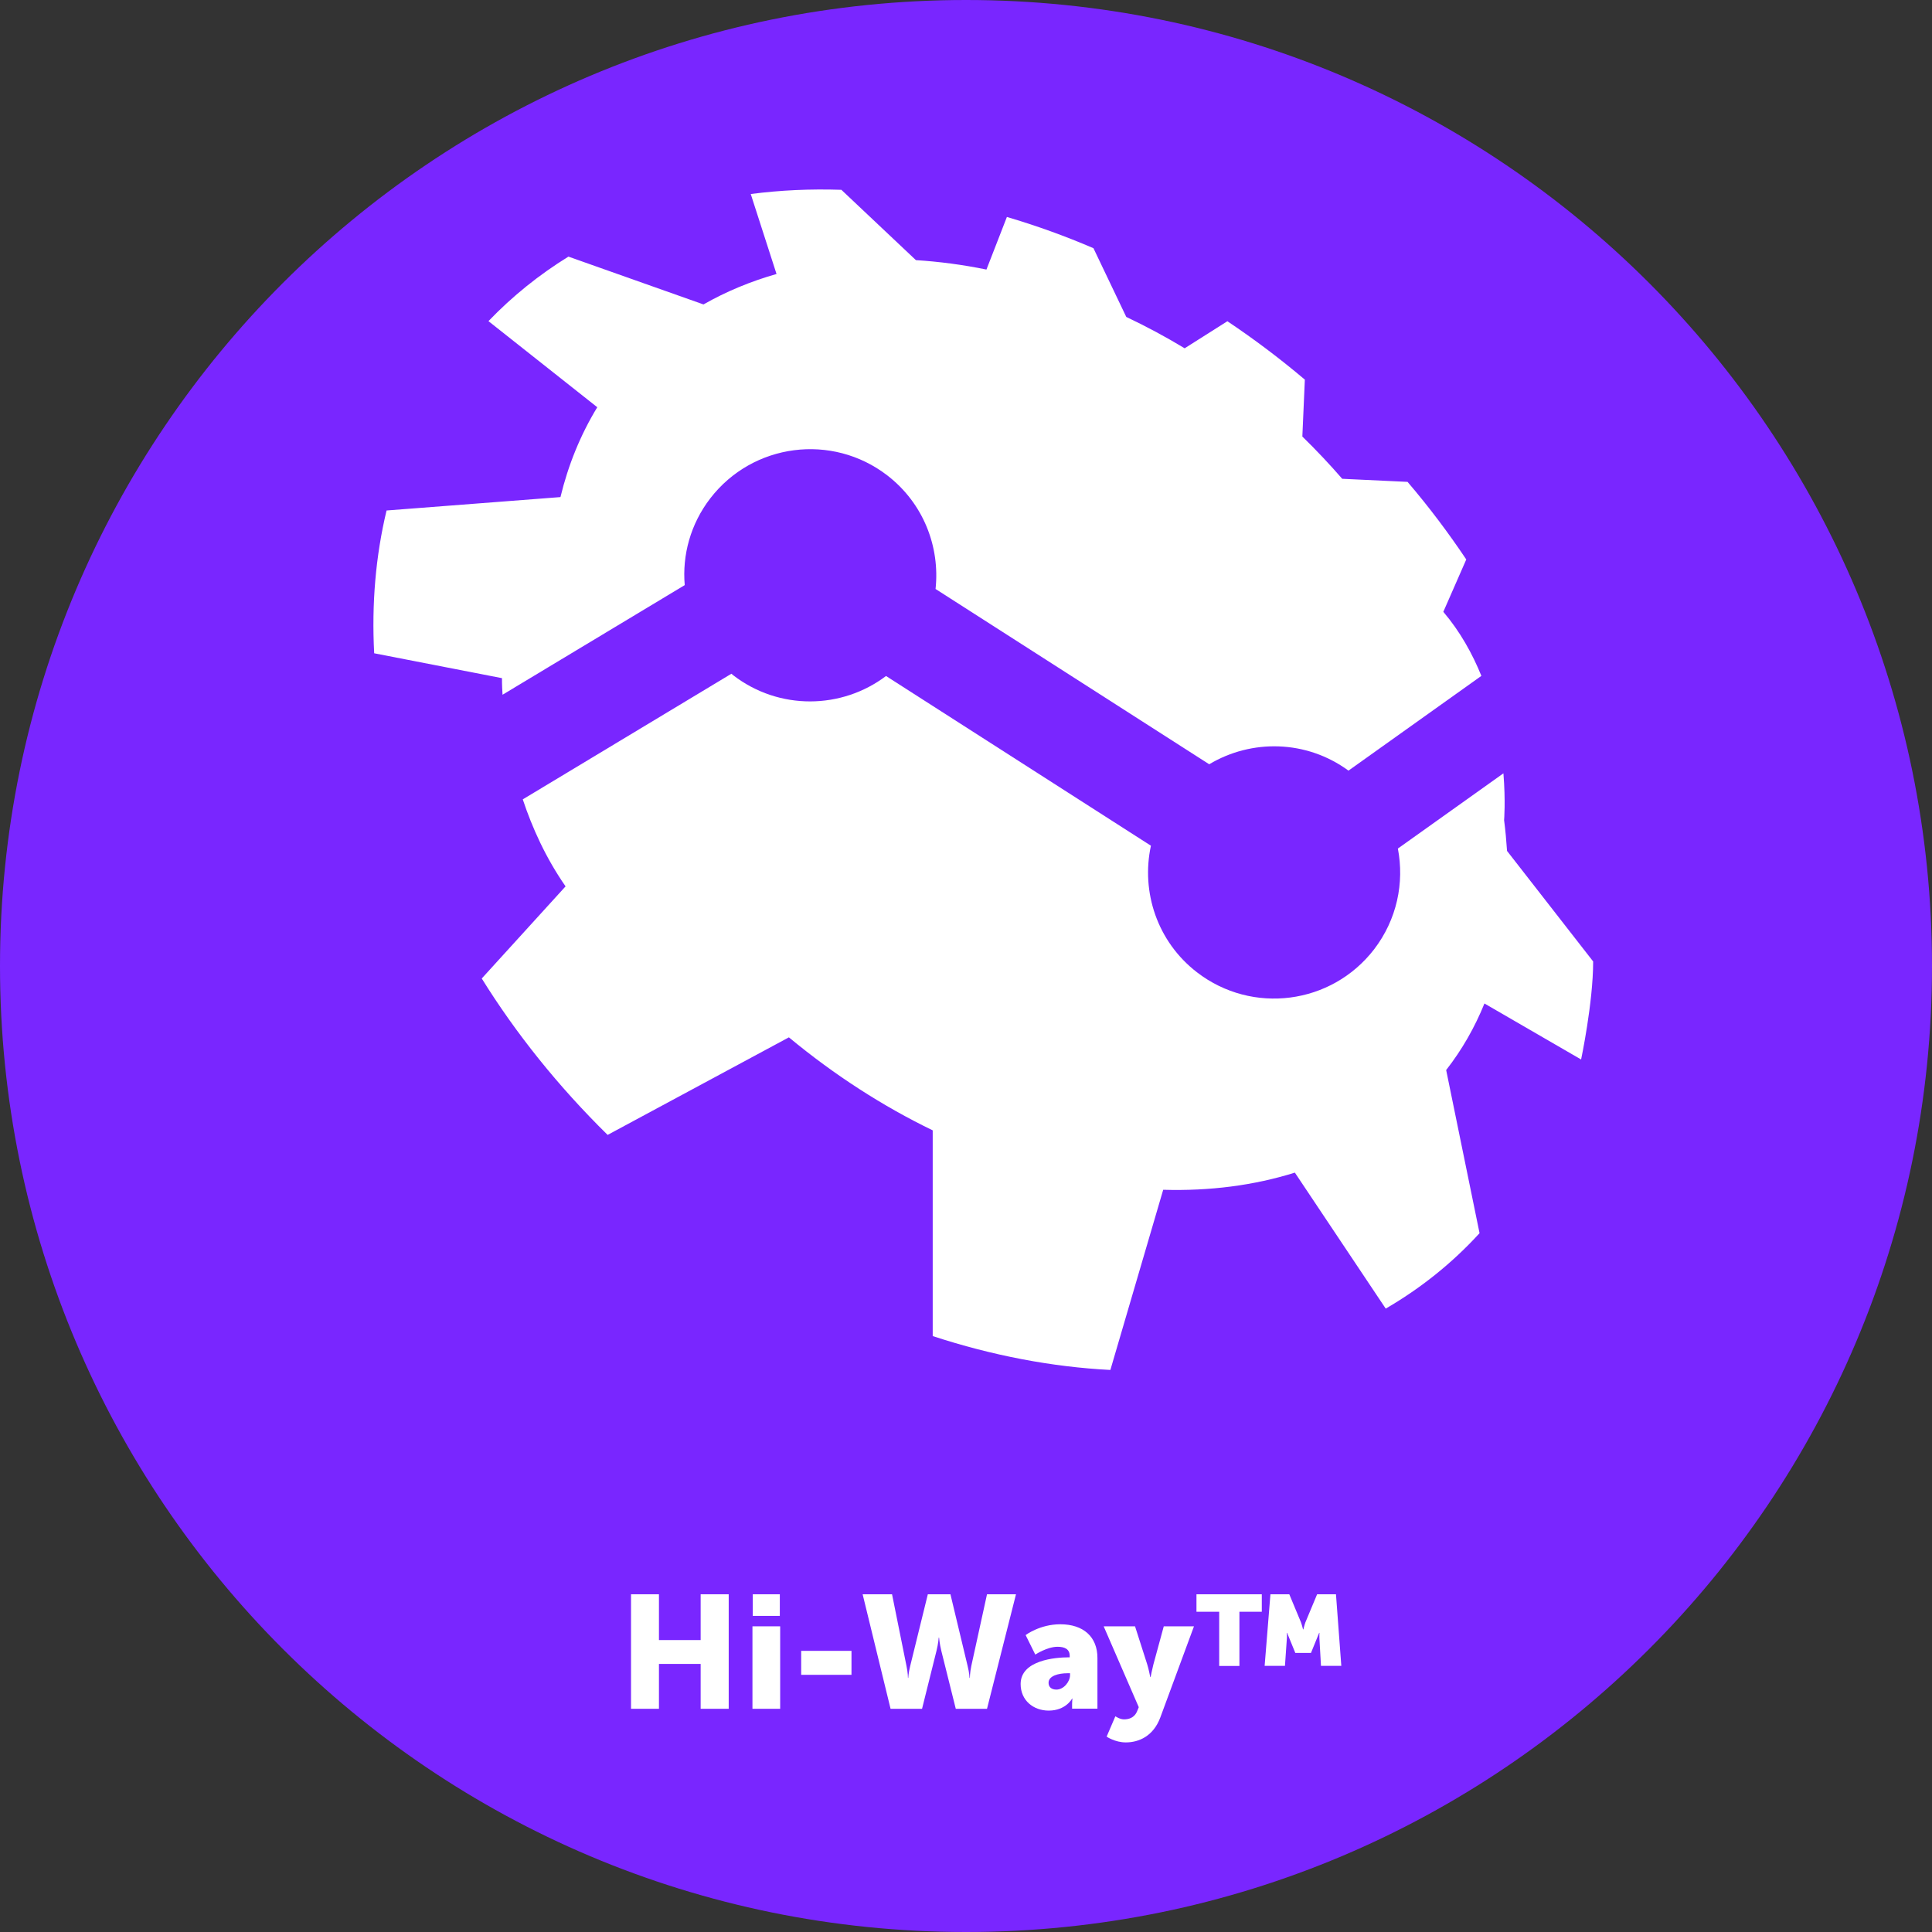 <?xml version="1.0" encoding="UTF-8"?> <svg xmlns="http://www.w3.org/2000/svg" xmlns:xlink="http://www.w3.org/1999/xlink" width="500" zoomAndPan="magnify" viewBox="0 0 375 375" height="500" preserveAspectRatio="xMidYMid meet"><rect x="0" y="0" width="375" height="375" fill="#333333" stroke="none"/> <defs> <clipPath id="3e400d7a2e"> <path d="M 187.5 0 C 83.945 0 0 83.945 0 187.5 C 0 291.055 83.945 375 187.5 375 C 291.055 375 375 291.055 375 187.5 C 375 83.945 291.055 0 187.5 0 " clip-rule="nonzero"></path> </clipPath> <clipPath id="f5a9208aef"> <path d="M 93 130 L 309.23 130 L 309.23 266 L 93 266 Z M 93 130 " clip-rule="nonzero"></path> </clipPath> <clipPath id="24a6cfda7d"> <path d="M 72.453 36.801 L 288 36.801 L 288 150 L 72.453 150 Z M 72.453 36.801 " clip-rule="nonzero"></path> </clipPath> <clipPath id="291d42c2d2"> <path d="M 214 315 L 232 315 L 232 338.199 L 214 338.199 Z M 214 315 " clip-rule="nonzero"></path> </clipPath> </defs> <g clip-path="url(#3e400d7a2e)"> <rect x="-37.5" width="450" fill="#7926ff" y="-37.5" height="450" fill-opacity="1"></rect> </g> <g clip-path="url(#f5a9208aef)"> <path fill="#ffffff" d="M 291.945 159.191 C 291.945 159.191 292.254 155.531 291.812 150.105 L 271.328 164.703 C 272.605 171.359 271.152 178.48 266.699 184.281 C 258.43 194.996 243.062 196.98 232.348 188.734 C 224.609 182.781 221.453 173.102 223.395 164.152 L 171.977 131.211 C 163.402 137.691 151.23 137.934 142.301 131.055 C 142.191 130.969 142.082 130.859 141.969 130.77 L 101.469 155.156 C 103.297 160.668 105.941 166.531 109.777 172.043 L 93.508 189.926 C 100.145 200.598 108.324 210.828 117.938 220.285 L 153.125 201.348 C 162.012 208.711 171.426 214.75 181.039 219.402 L 181.039 259.332 C 192.617 263.125 204.258 265.332 215.523 265.906 L 225.777 230.934 C 234.773 231.199 243.395 230.098 251.332 227.605 L 268.969 254 C 275.695 250.094 281.824 245.223 287.18 239.359 L 280.699 207.695 C 283.785 203.75 286.254 199.406 288.129 194.777 L 306.891 205.645 C 306.891 205.645 309.23 194.621 309.23 186.617 L 292.516 165.164 C 292.383 163.18 292.207 161.195 291.945 159.191 " fill-opacity="1" fill-rule="nonzero"></path> </g> <g clip-path="url(#24a6cfda7d)"> <path fill="#ffffff" d="M 137.867 96.727 C 146.137 86.012 161.504 84.027 172.219 92.273 C 179.23 97.676 182.473 106.121 181.59 114.32 L 234.707 148.344 C 242.93 143.426 253.578 143.602 261.738 149.578 L 287.535 131.188 C 285.793 126.891 283.41 122.59 280.148 118.754 L 284.602 108.59 C 281.16 103.453 277.371 98.402 273.203 93.531 L 260.523 92.934 C 258.078 90.113 255.496 87.379 252.785 84.73 L 253.27 73.688 C 248.398 69.562 243.371 65.793 238.234 62.352 L 229.941 67.602 C 226.219 65.352 222.426 63.324 218.609 61.516 L 212.238 48.176 C 206.66 45.773 201.039 43.766 195.438 42.113 L 191.469 52.32 C 186.84 51.371 182.273 50.777 177.777 50.492 L 163.312 36.844 C 157.316 36.645 151.449 36.91 145.719 37.66 L 150.723 53.18 C 145.695 54.613 140.957 56.578 136.547 59.09 L 110.332 49.809 C 104.688 53.293 99.484 57.457 94.809 62.332 L 115.93 79.043 C 112.668 84.402 110.285 90.266 108.785 96.484 L 75.031 99.086 C 72.914 107.906 72.121 117.23 72.629 126.801 L 97.434 131.629 C 97.434 131.629 97.41 132.844 97.543 134.848 L 132.906 113.57 C 132.402 107.773 134.012 101.73 137.867 96.727 " fill-opacity="1" fill-rule="nonzero"></path> </g> <path fill="#ffffff" d="M 122.48 309.449 L 127.902 309.449 L 127.902 318.336 L 135.996 318.336 L 135.996 309.449 L 141.441 309.449 L 141.441 331.676 L 135.996 331.676 L 135.996 322.965 L 127.902 322.965 L 127.902 331.676 L 122.48 331.676 Z M 122.48 309.449 " fill-opacity="1" fill-rule="nonzero"></path> <path fill="#ffffff" d="M 146.113 309.449 L 151.363 309.449 L 151.363 313.641 L 146.113 313.641 Z M 146.051 315.668 L 151.43 315.668 L 151.43 331.676 L 146.051 331.676 Z M 146.051 315.668 " fill-opacity="1" fill-rule="nonzero"></path> <path fill="#ffffff" d="M 155.508 320.43 L 165.273 320.43 L 165.273 325.082 L 155.508 325.082 Z M 155.508 320.43 " fill-opacity="1" fill-rule="nonzero"></path> <path fill="#ffffff" d="M 167.438 309.449 L 173.145 309.449 L 175.945 323.34 C 176.234 324.707 176.234 325.676 176.234 325.676 L 176.301 325.676 C 176.301 325.676 176.32 324.707 176.676 323.34 L 180.09 309.449 L 184.48 309.449 L 187.809 323.34 C 188.16 324.707 188.184 325.676 188.184 325.676 L 188.25 325.676 C 188.25 325.676 188.25 324.707 188.535 323.34 L 191.578 309.449 L 197.203 309.449 L 191.578 331.676 L 185.516 331.676 L 182.715 320.453 C 182.363 319.02 182.273 317.852 182.273 317.852 L 182.207 317.852 C 182.207 317.852 182.121 319.043 181.766 320.453 L 178.969 331.676 L 172.859 331.676 Z M 167.438 309.449 " fill-opacity="1" fill-rule="nonzero"></path> <path fill="#ffffff" d="M 205.051 327.949 C 206.461 327.949 207.695 326.426 207.695 325.125 L 207.695 324.773 L 207.188 324.773 C 205.469 324.773 203.527 325.281 203.527 326.605 C 203.508 327.352 203.992 327.949 205.051 327.949 M 207.41 321.688 L 207.629 321.688 L 207.629 321.398 C 207.629 320.055 206.594 319.637 205.27 319.637 C 203.242 319.637 200.949 321.156 200.949 321.156 L 199.074 317.367 C 199.074 317.367 201.832 315.27 205.801 315.27 C 210.297 315.27 213.012 317.719 213.012 321.797 L 213.012 331.652 L 208.094 331.652 L 208.094 330.684 C 208.094 330.152 208.16 329.691 208.16 329.691 L 208.094 329.691 C 208.094 329.691 206.902 332.027 203.551 332.027 C 200.574 332.027 198.105 330.043 198.105 326.867 C 198.105 322.215 204.918 321.688 207.41 321.688 " fill-opacity="1" fill-rule="nonzero"></path> <g clip-path="url(#291d42c2d2)"> <path fill="#ffffff" d="M 216.492 333.129 C 216.492 333.129 217.355 333.727 218.148 333.727 C 219.027 333.727 220.176 333.484 220.727 332.117 L 221.035 331.367 L 214.223 315.668 L 220.309 315.668 L 222.668 323.031 C 222.953 323.891 223.262 325.523 223.262 325.523 L 223.328 325.523 C 223.328 325.523 223.637 324 223.859 323.121 L 225.887 315.668 L 231.75 315.668 L 225.203 333.395 C 223.859 336.965 221.078 338.199 218.523 338.199 C 216.406 338.199 214.797 337.078 214.797 337.078 Z M 216.492 333.129 " fill-opacity="1" fill-rule="nonzero"></path> </g> <path fill="#ffffff" d="M 246.59 309.449 L 250.25 309.449 L 252.52 314.895 C 252.695 315.359 252.918 316.262 252.918 316.262 L 252.984 316.262 C 252.984 316.262 253.203 315.359 253.379 314.895 L 255.652 309.449 L 259.312 309.449 L 260.348 323.34 L 256.402 323.34 L 256.094 317.938 C 256.07 317.477 256.113 316.945 256.113 316.945 L 256.047 316.945 L 254.461 320.828 L 251.418 320.828 L 249.832 316.945 L 249.766 316.945 C 249.766 316.945 249.832 317.477 249.785 317.938 L 249.41 323.34 L 245.465 323.34 Z M 236.645 312.844 L 232.234 312.844 L 232.234 309.449 L 244.914 309.449 L 244.914 312.844 L 240.57 312.844 L 240.57 323.363 L 236.645 323.363 Z M 236.645 312.844 " fill-opacity="1" fill-rule="nonzero"></path> </svg> 
